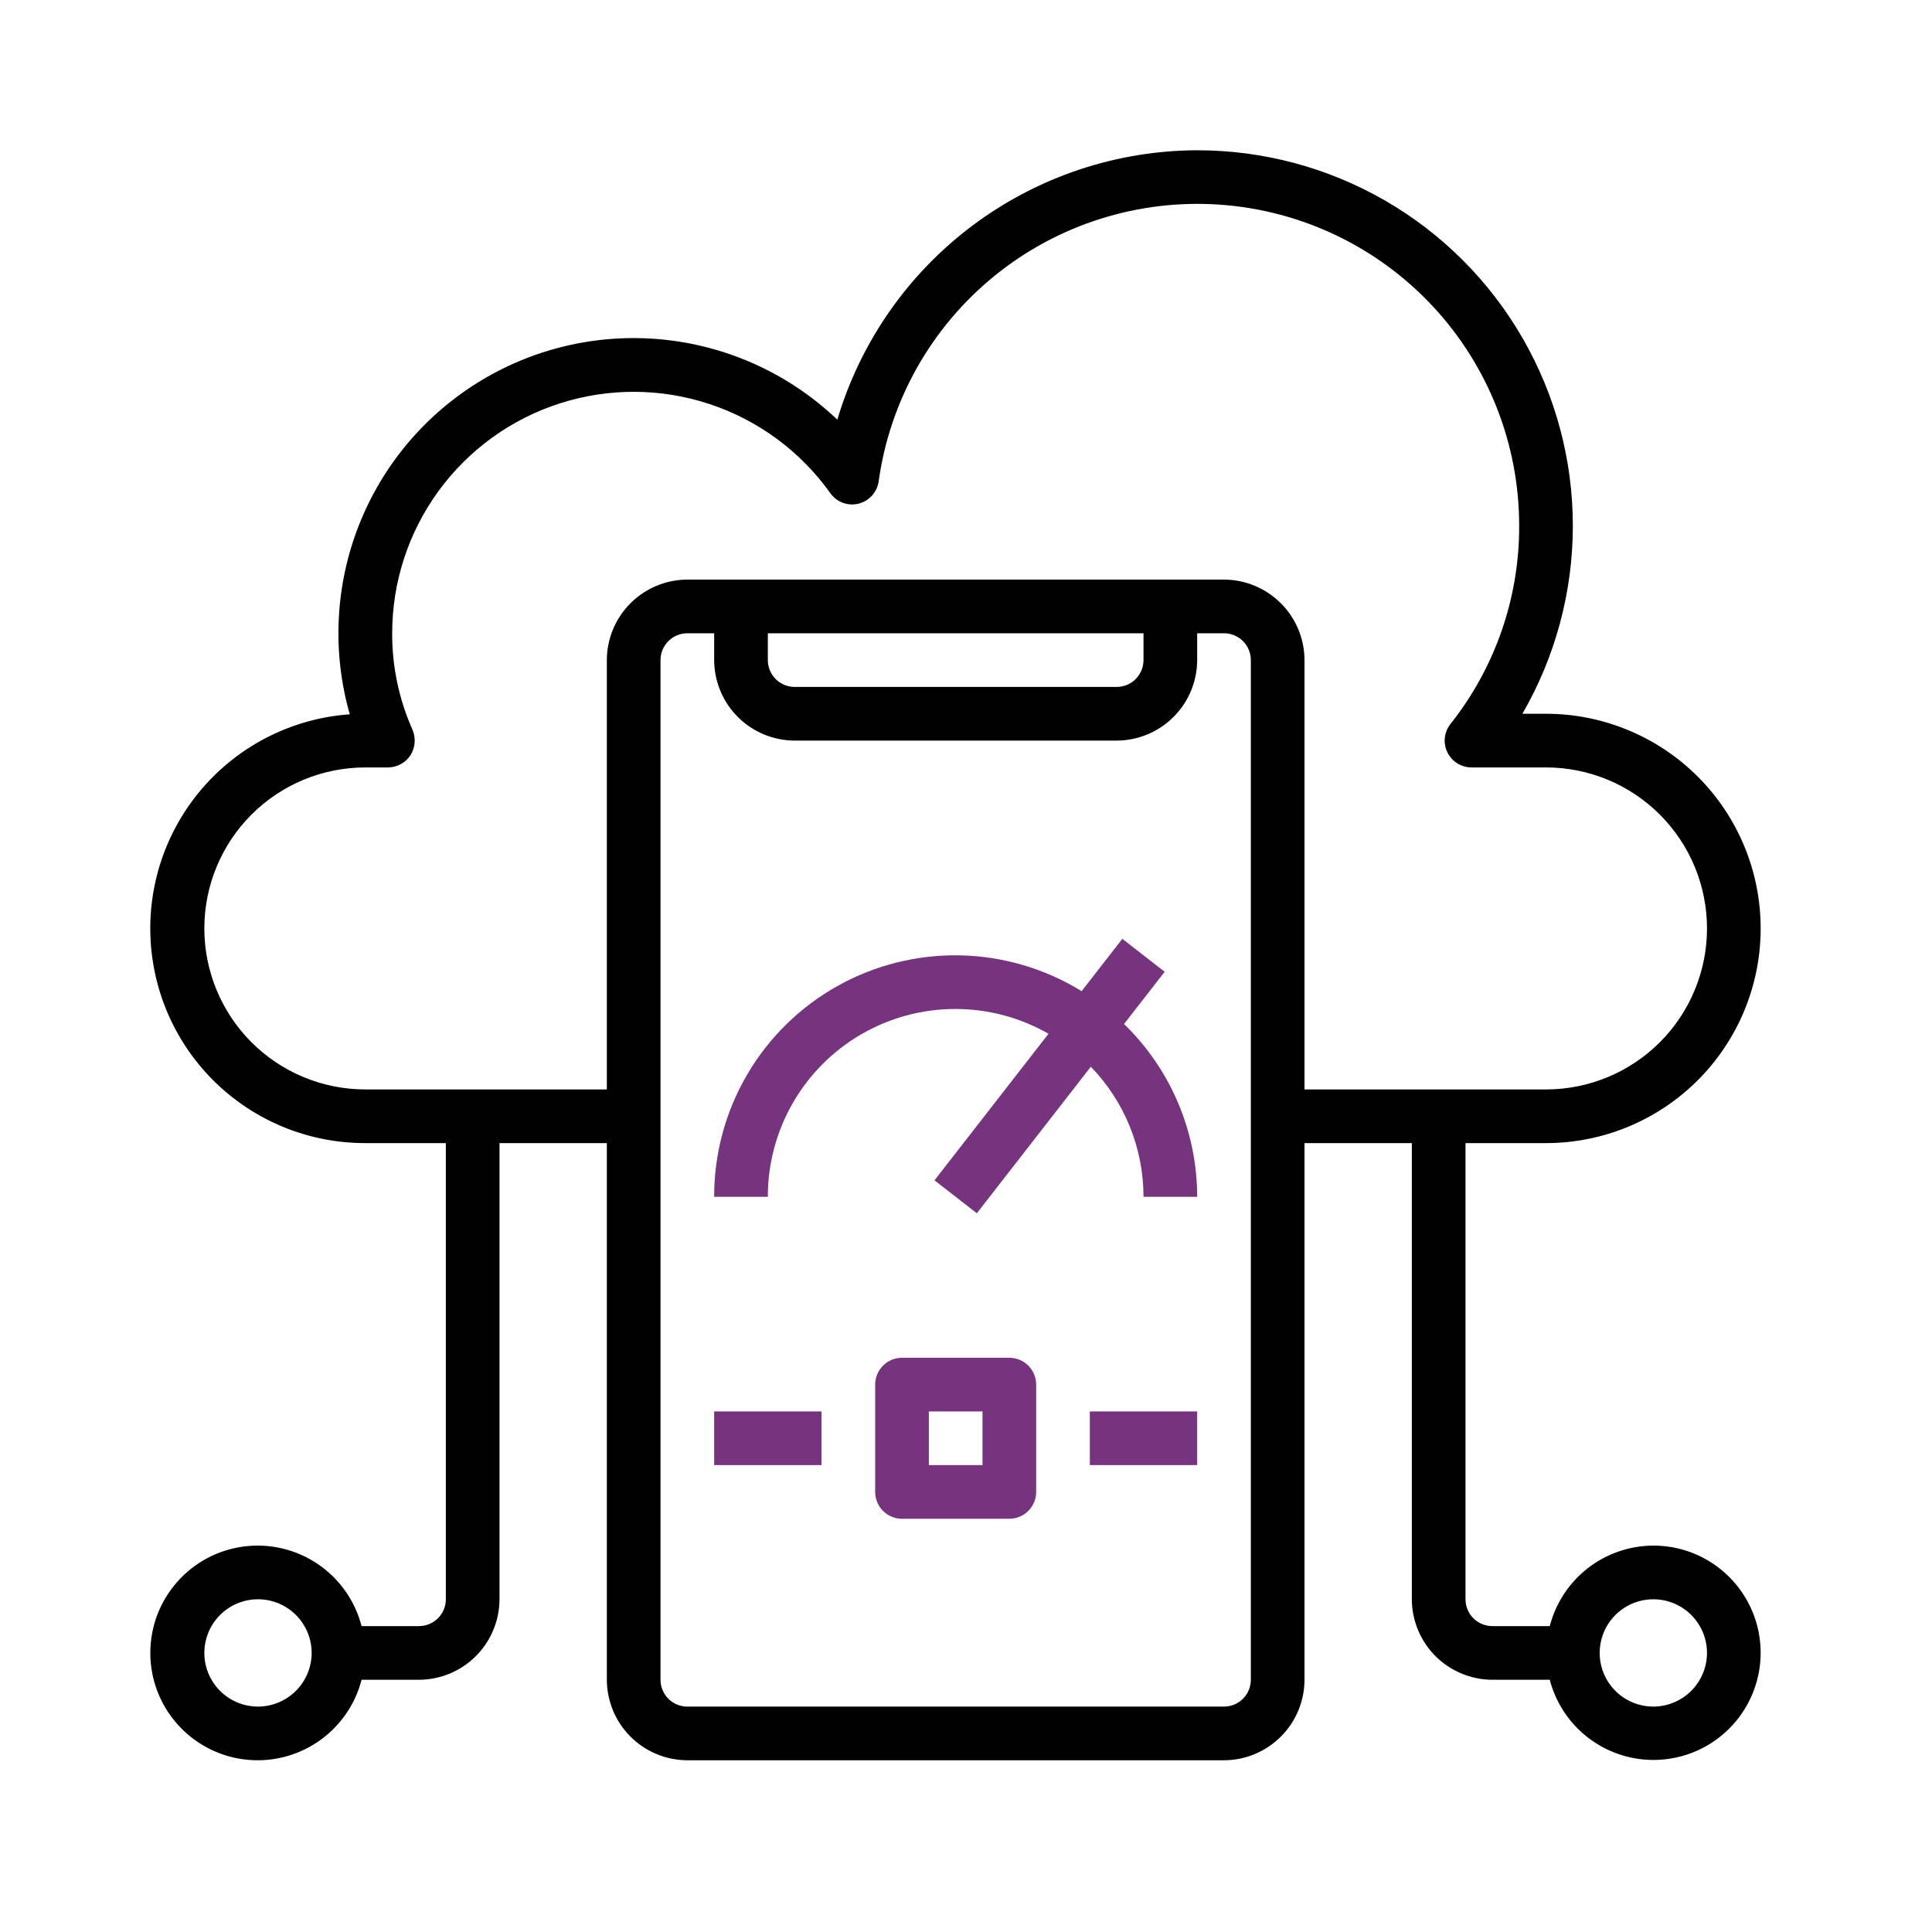 <?xml version="1.0" encoding="UTF-8"?> <svg xmlns="http://www.w3.org/2000/svg" width="90" height="90" viewBox="0 0 90 90" fill="none"><g clip-path="url(#clip0_3692_229)"><g clip-path="url(#clip1_3692_229)"><path d="M77.019 72C75.913 72.004 74.84 72.374 73.966 73.052C73.094 73.731 72.47 74.679 72.194 75.75H69.519C69.187 75.75 68.869 75.618 68.635 75.384C68.4 75.15 68.269 74.832 68.269 74.5V53.25H72.019C74.671 53.25 77.214 52.196 79.09 50.321C80.965 48.446 82.019 45.902 82.019 43.25C82.019 40.598 80.965 38.054 79.09 36.179C77.214 34.304 74.671 33.25 72.019 33.25H70.919C72.457 30.59 73.267 27.573 73.269 24.5C73.27 21.428 72.462 18.41 70.926 15.749C69.391 13.088 67.181 10.878 64.52 9.342C61.859 7.807 58.841 6.999 55.769 7C51.997 7.013 48.33 8.241 45.311 10.501C42.291 12.762 40.081 15.935 39.006 19.55C36.822 17.466 34.013 16.16 31.013 15.831C28.012 15.502 24.987 16.17 22.404 17.731C19.82 19.292 17.822 21.66 16.718 24.469C15.614 27.278 15.465 30.373 16.294 33.275C13.707 33.458 11.294 34.639 9.561 36.567C7.828 38.496 6.913 41.022 7.007 43.613C7.101 46.204 8.197 48.657 10.065 50.455C11.933 52.253 14.426 53.255 17.019 53.25H20.769V74.5C20.769 74.832 20.637 75.15 20.402 75.384C20.168 75.618 19.85 75.75 19.519 75.75H16.844C16.539 74.572 15.816 73.545 14.809 72.862C13.801 72.179 12.58 71.886 11.372 72.04C10.165 72.193 9.055 72.782 8.251 73.695C7.446 74.608 7.002 75.783 7.002 77C7.002 78.217 7.446 79.392 8.251 80.305C9.055 81.218 10.165 81.807 11.372 81.96C12.58 82.114 13.801 81.821 14.809 81.138C15.816 80.455 16.539 79.428 16.844 78.25H19.519C20.512 78.247 21.464 77.851 22.167 77.148C22.87 76.446 23.266 75.494 23.269 74.5V53.25H28.269V78.25C28.272 79.244 28.668 80.196 29.37 80.898C30.073 81.601 31.025 81.997 32.019 82H57.019C58.012 81.997 58.964 81.601 59.667 80.898C60.37 80.196 60.766 79.244 60.769 78.25V53.25H65.769V74.5C65.772 75.494 66.168 76.446 66.87 77.148C67.573 77.851 68.525 78.247 69.519 78.25H72.194C72.429 79.153 72.913 79.973 73.59 80.615C74.268 81.258 75.112 81.697 76.026 81.884C76.941 82.071 77.89 81.997 78.765 81.672C79.64 81.347 80.406 80.782 80.977 80.043C81.547 79.304 81.899 78.42 81.993 77.491C82.086 76.562 81.917 75.626 81.505 74.788C81.092 73.95 80.453 73.245 79.66 72.752C78.868 72.259 77.952 71.999 77.019 72ZM12.019 79.5C11.524 79.5 11.041 79.353 10.63 79.079C10.219 78.804 9.898 78.413 9.709 77.957C9.52 77.5 9.47 76.997 9.567 76.512C9.663 76.027 9.901 75.582 10.251 75.232C10.6 74.883 11.046 74.644 11.531 74.548C12.016 74.452 12.518 74.501 12.975 74.69C13.432 74.879 13.823 75.2 14.097 75.611C14.372 76.022 14.519 76.505 14.519 77C14.517 77.662 14.253 78.297 13.784 78.766C13.316 79.234 12.681 79.498 12.019 79.5ZM58.269 78.25C58.269 78.582 58.137 78.9 57.903 79.134C57.668 79.368 57.35 79.5 57.019 79.5H32.019C31.687 79.5 31.369 79.368 31.135 79.134C30.9 78.9 30.769 78.582 30.769 78.25V30.75C30.769 30.419 30.9 30.101 31.135 29.866C31.369 29.632 31.687 29.5 32.019 29.5H33.269V30.75C33.272 31.744 33.668 32.696 34.37 33.398C35.073 34.101 36.025 34.497 37.019 34.5H52.019C53.012 34.497 53.964 34.101 54.667 33.398C55.37 32.696 55.766 31.744 55.769 30.75V29.5H57.019C57.35 29.5 57.668 29.632 57.903 29.866C58.137 30.101 58.269 30.419 58.269 30.75V78.25ZM35.769 30.75V29.5H53.269V30.75C53.269 31.081 53.137 31.399 52.903 31.634C52.668 31.868 52.35 32 52.019 32H37.019C36.687 32 36.369 31.868 36.135 31.634C35.9 31.399 35.769 31.081 35.769 30.75ZM60.769 50.75V30.75C60.766 29.756 60.37 28.804 59.667 28.102C58.964 27.399 58.012 27.003 57.019 27H32.019C31.025 27.003 30.073 27.399 29.37 28.102C28.668 28.804 28.272 29.756 28.269 30.75V50.75H17.019C15.03 50.75 13.122 49.96 11.715 48.553C10.309 47.147 9.519 45.239 9.519 43.25C9.519 41.261 10.309 39.353 11.715 37.947C13.122 36.54 15.03 35.75 17.019 35.75H18.069C18.276 35.75 18.481 35.698 18.664 35.6C18.847 35.502 19.003 35.36 19.119 35.188C19.229 35.012 19.296 34.813 19.314 34.606C19.331 34.399 19.298 34.191 19.219 34C18.587 32.584 18.263 31.05 18.269 29.5C18.269 27.116 19.027 24.793 20.434 22.867C21.84 20.942 23.822 19.513 26.093 18.787C28.364 18.061 30.808 18.075 33.07 18.828C35.333 19.581 37.297 21.033 38.681 22.975C38.825 23.179 39.028 23.335 39.262 23.422C39.496 23.509 39.751 23.523 39.994 23.462C40.236 23.403 40.454 23.272 40.621 23.087C40.788 22.902 40.896 22.672 40.931 22.425C41.453 18.663 43.384 15.24 46.333 12.847C49.282 10.454 53.03 9.27 56.819 9.533C60.607 9.797 64.155 11.488 66.744 14.267C69.334 17.045 70.772 20.702 70.769 24.5C70.778 27.849 69.65 31.102 67.569 33.725C67.423 33.91 67.332 34.132 67.306 34.366C67.281 34.6 67.323 34.836 67.426 35.048C67.529 35.26 67.69 35.438 67.89 35.562C68.09 35.686 68.321 35.751 68.556 35.75H72.019C74.008 35.75 75.915 36.54 77.322 37.947C78.728 39.353 79.519 41.261 79.519 43.25C79.519 45.239 78.728 47.147 77.322 48.553C75.915 49.96 74.008 50.75 72.019 50.75H60.769ZM77.019 79.5C76.524 79.5 76.041 79.353 75.63 79.079C75.219 78.804 74.898 78.413 74.709 77.957C74.52 77.5 74.47 76.997 74.567 76.512C74.663 76.027 74.901 75.582 75.251 75.232C75.6 74.883 76.046 74.644 76.531 74.548C77.016 74.452 77.519 74.501 77.975 74.69C78.432 74.879 78.823 75.2 79.097 75.611C79.372 76.022 79.519 76.505 79.519 77C79.517 77.662 79.253 78.297 78.784 78.766C78.316 79.234 77.681 79.498 77.019 79.5Z" fill="black"></path><path d="M52.362 47.703L54.255 45.269L52.282 43.734L50.386 46.172C48.684 45.122 46.731 44.547 44.732 44.504C42.732 44.462 40.758 44.955 39.012 45.932C37.267 46.908 35.814 48.334 34.804 50.06C33.794 51.787 33.264 53.752 33.269 55.752H35.769C35.766 54.22 36.167 52.715 36.93 51.386C37.693 50.058 38.792 48.954 40.116 48.184C41.441 47.415 42.944 47.007 44.476 47.002C46.008 46.997 47.514 47.395 48.844 48.156L43.532 54.984L45.505 56.519L50.815 49.692C52.389 51.317 53.269 53.49 53.269 55.752H55.769C55.769 54.251 55.467 52.764 54.882 51.382C54.297 49.999 53.44 48.748 52.362 47.703Z" fill="#76347F"></path><path d="M47.019 63.25H42.019C41.687 63.25 41.369 63.382 41.135 63.616C40.9 63.85 40.769 64.168 40.769 64.5V69.5C40.769 69.832 40.9 70.15 41.135 70.384C41.369 70.618 41.687 70.75 42.019 70.75H47.019C47.35 70.75 47.668 70.618 47.902 70.384C48.137 70.15 48.269 69.832 48.269 69.5V64.5C48.269 64.168 48.137 63.85 47.902 63.616C47.668 63.382 47.35 63.25 47.019 63.25ZM45.769 68.25H43.269V65.75H45.769V68.25Z" fill="#76347F"></path><path d="M55.769 65.75H50.769V68.25H55.769V65.75Z" fill="#76347F"></path><path d="M38.269 65.75H33.269V68.25H38.269V65.75Z" fill="#76347F"></path></g></g><defs><clipPath id="clip0_3692_229"><rect width="90" height="90" fill="white"></rect></clipPath><clipPath id="clip1_3692_229"><rect width="90" height="90" fill="white"></rect></clipPath></defs></svg> 